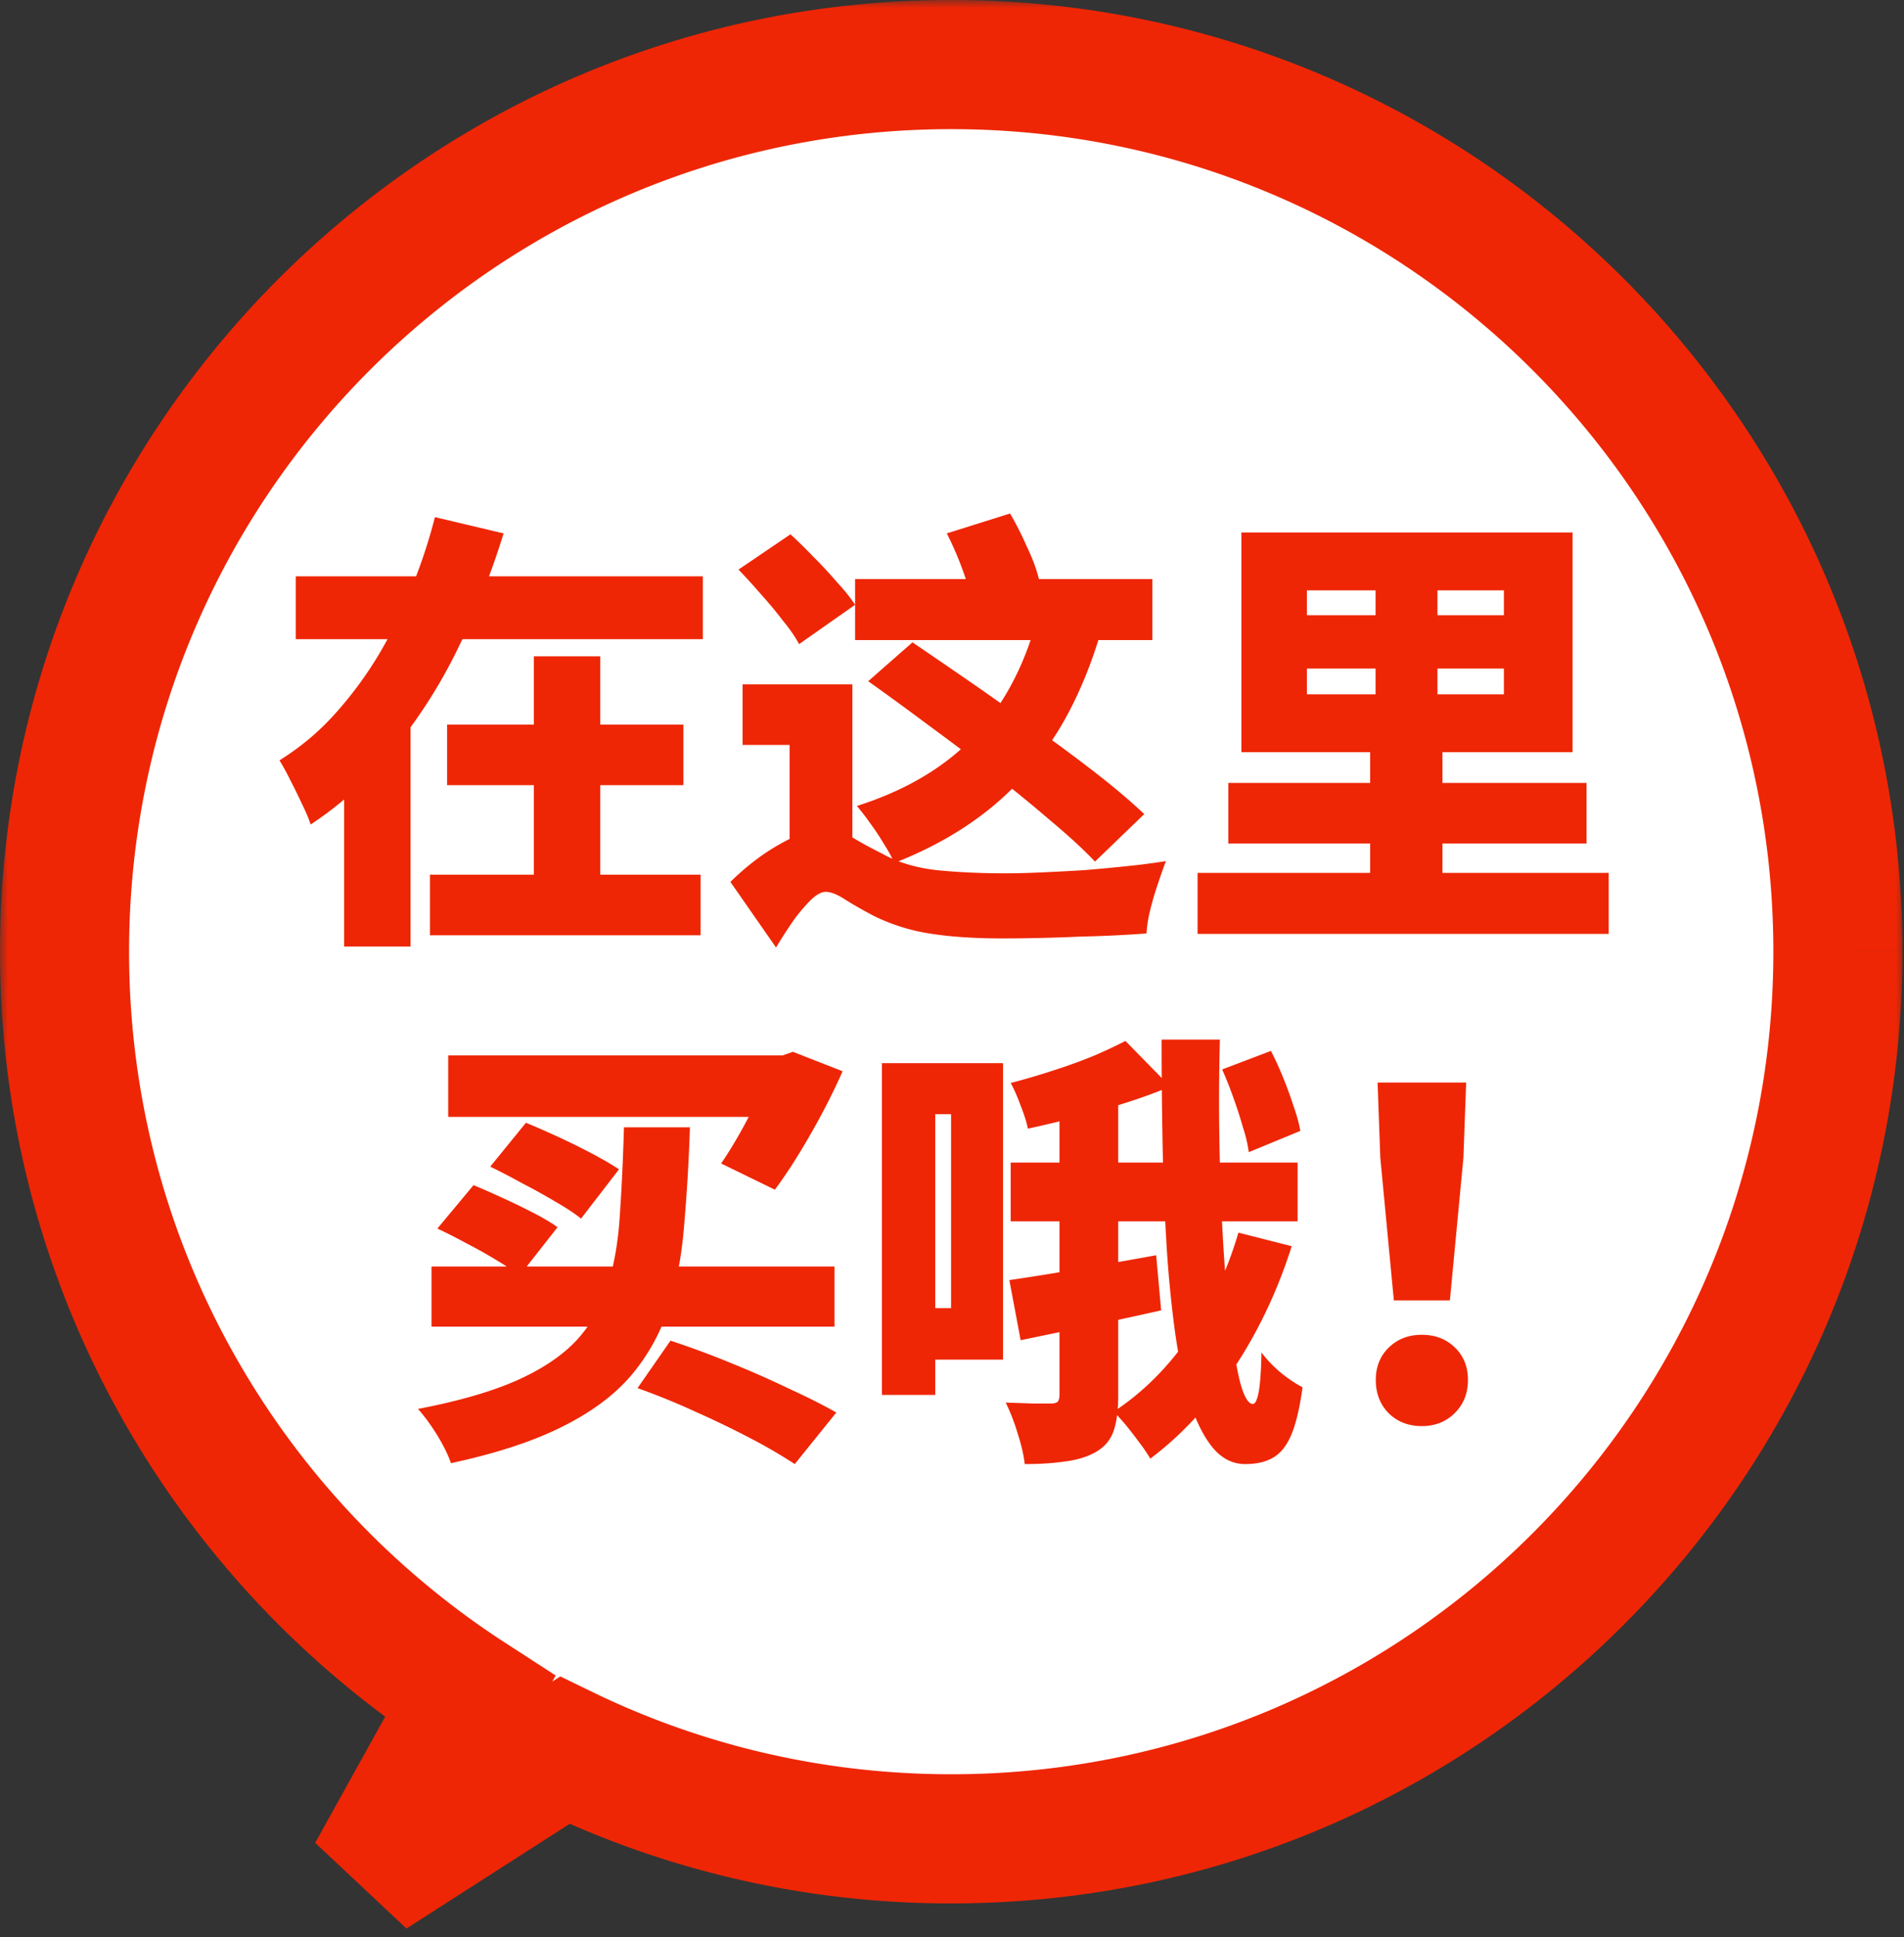 <svg xmlns="http://www.w3.org/2000/svg" width="118" height="120" fill="none"><rect width="100%" height="100%" fill="#333333" stroke="none"/><mask id="a" width="118" height="120" x="0" y="0" fill="#000" maskUnits="userSpaceOnUse"><path fill="#fff" d="M0 0h118v120H0z"/><path d="M58.952 4c30.349 0 54.951 24.603 54.951 54.951 0 30.349-24.602 54.951-54.95 54.951-8.588 0-16.715-1.97-23.955-5.482l-11.966 7.671 6.095-10.981C14.007 95.32 4 78.305 4 58.951 4 28.603 28.603 4 58.952 4"/></mask><path fill="#fff" d="M58.952 4c30.349 0 54.951 24.603 54.951 54.951 0 30.349-24.602 54.951-54.95 54.951-8.588 0-16.715-1.97-23.955-5.482l-11.966 7.671 6.095-10.981C14.007 95.32 4 78.305 4 58.951 4 28.603 28.603 4 58.952 4"/><path fill="#EE2605" d="M58.952 4V0zm54.951 54.951h4zm-54.95 54.951v4zm-23.955-5.482 1.746-3.599-2.017-.979-1.888 1.21zm-11.966 7.671-3.497-1.941 5.656 5.308zm6.095-10.981 3.497 1.942 1.814-3.268-3.137-2.031zM4 58.951H0zM58.952 4v4c28.14 0 50.951 22.812 50.951 50.951h8C117.903 26.394 91.51.001 58.953 0zm54.951 54.951h-4c0 28.14-22.811 50.951-50.95 50.951v8c32.557 0 58.95-26.393 58.95-58.95zm-54.95 54.951v-4c-7.97 0-15.501-1.827-22.21-5.081l-1.745 3.599-1.746 3.599a58.7 58.7 0 0 0 25.7 5.883zm-23.955-5.482-2.159-3.368-11.965 7.671 2.158 3.368 2.159 3.367 11.966-7.671zm-11.966 7.671 3.498 1.941 6.094-10.98-3.497-1.942-3.497-1.941-6.095 10.981zm6.095-10.981 2.174-3.357C17.27 92.669 8 76.892 8 58.951H0c0 20.767 10.743 39.021 26.953 49.517zM4 58.951h4C8 30.811 30.813 8 58.952 8V0C26.394 0 0 26.393 0 58.951z" mask="url(#a)"/><path fill="#EE2605" d="m86.384 80.552-.84-8.848-.168-4.648h5.488l-.168 4.648-.84 8.848zm1.736 7.784q-1.26 0-2.072-.812-.784-.811-.784-2.044 0-1.231.812-2.016.811-.784 2.044-.784 1.231 0 2.044.784t.812 2.016q0 1.233-.812 2.044-.813.812-2.044.812M62.638 72.012h17.78v3.64h-17.78zm-.084 7.28a151 151 0 0 0 4.2-.672q2.436-.42 4.9-.868l.308 3.416q-2.24.504-4.536.98-2.268.476-4.172.868zm14.196-2.94 3.304.84q-1.316 4.145-3.584 7.56t-5.18 5.6a10 10 0 0 0-.644-.952 35 35 0 0 0-.84-1.092q-.448-.532-.784-.868 2.688-1.764 4.676-4.648 2.016-2.885 3.052-6.44m-7-11.872 2.772 2.828q-1.344.56-2.856 1.036-1.484.476-3.024.868a73 73 0 0 1-2.94.7q-.112-.588-.448-1.428-.307-.84-.616-1.4a45 45 0 0 0 2.576-.756 35 35 0 0 0 2.492-.896 32 32 0 0 0 2.044-.952m-4.088 3.584h3.64v18.368q0 1.373-.28 2.184-.28.84-1.092 1.316-.784.449-1.876.588-1.092.168-2.548.168-.084-.811-.448-1.932a12.3 12.3 0 0 0-.728-1.876l1.68.056h1.12q.309 0 .42-.112.112-.14.112-.42zm6.328-3.668h3.612q-.084 3.136-.028 6.356.056 3.192.224 6.104.168 2.885.448 5.18.28 2.268.616 3.612.364 1.316.784 1.316.224 0 .364-.756.14-.784.168-2.436.504.672 1.204 1.26.728.588 1.344.896-.252 1.848-.672 2.884t-1.12 1.456q-.672.42-1.764.42-1.203 0-2.072-1.092-.84-1.065-1.428-2.968-.56-1.932-.896-4.48a75 75 0 0 1-.504-5.488q-.168-2.94-.224-6.076a347 347 0 0 1-.056-6.188m3.752 1.848 3.024-1.148q.392.756.756 1.652t.644 1.764q.309.868.42 1.54l-3.192 1.316a8.6 8.6 0 0 0-.364-1.54 26 26 0 0 0-.588-1.82 23 23 0 0 0-.7-1.764m-18.816-.392h5.236V84.22h-5.236v-3.192h2.016V69.016h-2.016zm-2.268 0h3.304v20.552h-3.304zM38.67 69.828h4.088a112 112 0 0 1-.364 6.132q-.224 2.8-.98 5.124a12.3 12.3 0 0 1-2.324 4.144q-1.567 1.82-4.284 3.164-2.687 1.343-6.86 2.24-.252-.756-.868-1.764-.615-.98-1.176-1.596 3.809-.729 6.188-1.792 2.409-1.093 3.724-2.548a8.8 8.8 0 0 0 1.876-3.388q.588-1.932.728-4.34.168-2.436.252-5.376m-11.928 8.624h24.976v3.724H26.742zm12.768 7.532 2.044-2.94q1.877.615 3.78 1.4a61 61 0 0 1 3.612 1.596q1.708.783 2.884 1.456l-2.576 3.192a31 31 0 0 0-2.688-1.568 59 59 0 0 0-3.416-1.652 43 43 0 0 0-3.64-1.484m-9.128-13.72 2.212-2.716q.896.364 1.988.868t2.1 1.036 1.68.98l-2.352 3.052q-.588-.476-1.568-1.036A36 36 0 0 0 32.37 73.3a42 42 0 0 0-1.988-1.036M27.106 76.1l2.24-2.688q.813.336 1.792.784t1.904.924 1.512.896l-2.352 2.996q-.531-.42-1.428-.952-.867-.532-1.848-1.036a34 34 0 0 0-1.82-.924m.672-10.724h21.196v3.808H27.778zm20.02 0h.7l.644-.224 3.08 1.204a42 42 0 0 1-2.016 3.948q-1.119 1.96-2.184 3.388l-3.332-1.624q.56-.812 1.148-1.848.588-1.035 1.092-2.128a19 19 0 0 0 .868-2.128zM80.995 41.412v1.596h12.208v-1.596zm0-4.844v1.54h12.208v-1.54zm-4.06-3.584h20.524v13.608H76.935zm-2.716 21.084h25.48v3.78h-25.48zm1.904-5.572h22.204v3.752H76.123zm9.128-13.272h3.836V45.64h.308v10.864h-4.48V45.64h.336zM51.258 51.324q.727 0 1.456.476.755.475 1.988 1.092 1.4.785 3.36 1.008 1.96.195 4.228.196.98 0 2.24-.056a150 150 0 0 0 2.66-.14q1.371-.113 2.688-.252a43 43 0 0 0 2.38-.308q-.225.588-.504 1.428a18 18 0 0 0-.476 1.624 8 8 0 0 0-.224 1.428q-.7.056-1.792.112-1.064.056-2.324.084a108 108 0 0 1-4.816.112q-2.633 0-4.536-.308a12 12 0 0 1-3.444-1.092q-1.008-.532-1.764-1.008-.729-.476-1.204-.476-.42 0-.98.56a10.5 10.5 0 0 0-1.092 1.316q-.532.784-1.008 1.568l-2.828-4.06q1.512-1.485 3.136-2.38 1.651-.924 2.856-.924M45.77 35.28l3.22-2.184q.672.615 1.428 1.4a28 28 0 0 1 1.456 1.568q.7.755 1.12 1.4L49.522 39.9q-.336-.644-.98-1.428a26 26 0 0 0-1.372-1.652 41 41 0 0 0-1.4-1.54m7.056 7.112V53.34h-3.892v-7.196h-2.912v-3.752zm.168-6.524h18.424v3.78H52.994zm11.676.784 4.032.7q-.98 4.116-2.716 7.224a19.1 19.1 0 0 1-4.368 5.292q-2.604 2.184-6.188 3.584a9 9 0 0 0-.616-1.12q-.393-.672-.868-1.316a15 15 0 0 0-.84-1.092q4.928-1.567 7.728-4.816t3.836-8.456m-5.992-3.612 3.92-1.232q.56.952 1.064 2.1.531 1.12.728 1.988l-4.172 1.344q-.141-.811-.588-2.016a20 20 0 0 0-.952-2.184m-4.872 9.156 2.744-2.408q1.651 1.12 3.64 2.492 1.987 1.372 3.976 2.828 2.016 1.428 3.78 2.8 1.764 1.373 2.968 2.52l-3.052 2.94Q66.77 52.22 65.09 50.82a84 84 0 0 0-3.612-2.94 198 198 0 0 0-3.948-2.968 192 192 0 0 0-3.724-2.716M18.33 35.7h25.228v3.892H18.33zm9.38 9.184h14.644v3.752H27.71zm-1.064 9.296h16.772v3.752H26.646zm6.44-13.524h4.116v15.512h-4.116zm-6.132-8.624 4.256 1.008a48 48 0 0 1-2.688 6.832 32 32 0 0 1-3.892 6.244 23 23 0 0 1-5.376 4.956q-.195-.588-.56-1.316a34 34 0 0 0-.7-1.428 17 17 0 0 0-.672-1.232 15.8 15.8 0 0 0 3.444-2.884 23.7 23.7 0 0 0 2.744-3.724 29 29 0 0 0 2.044-4.2 33 33 0 0 0 1.4-4.256m-5.628 11.844h4.116v14.756h-4.116z"/></svg>